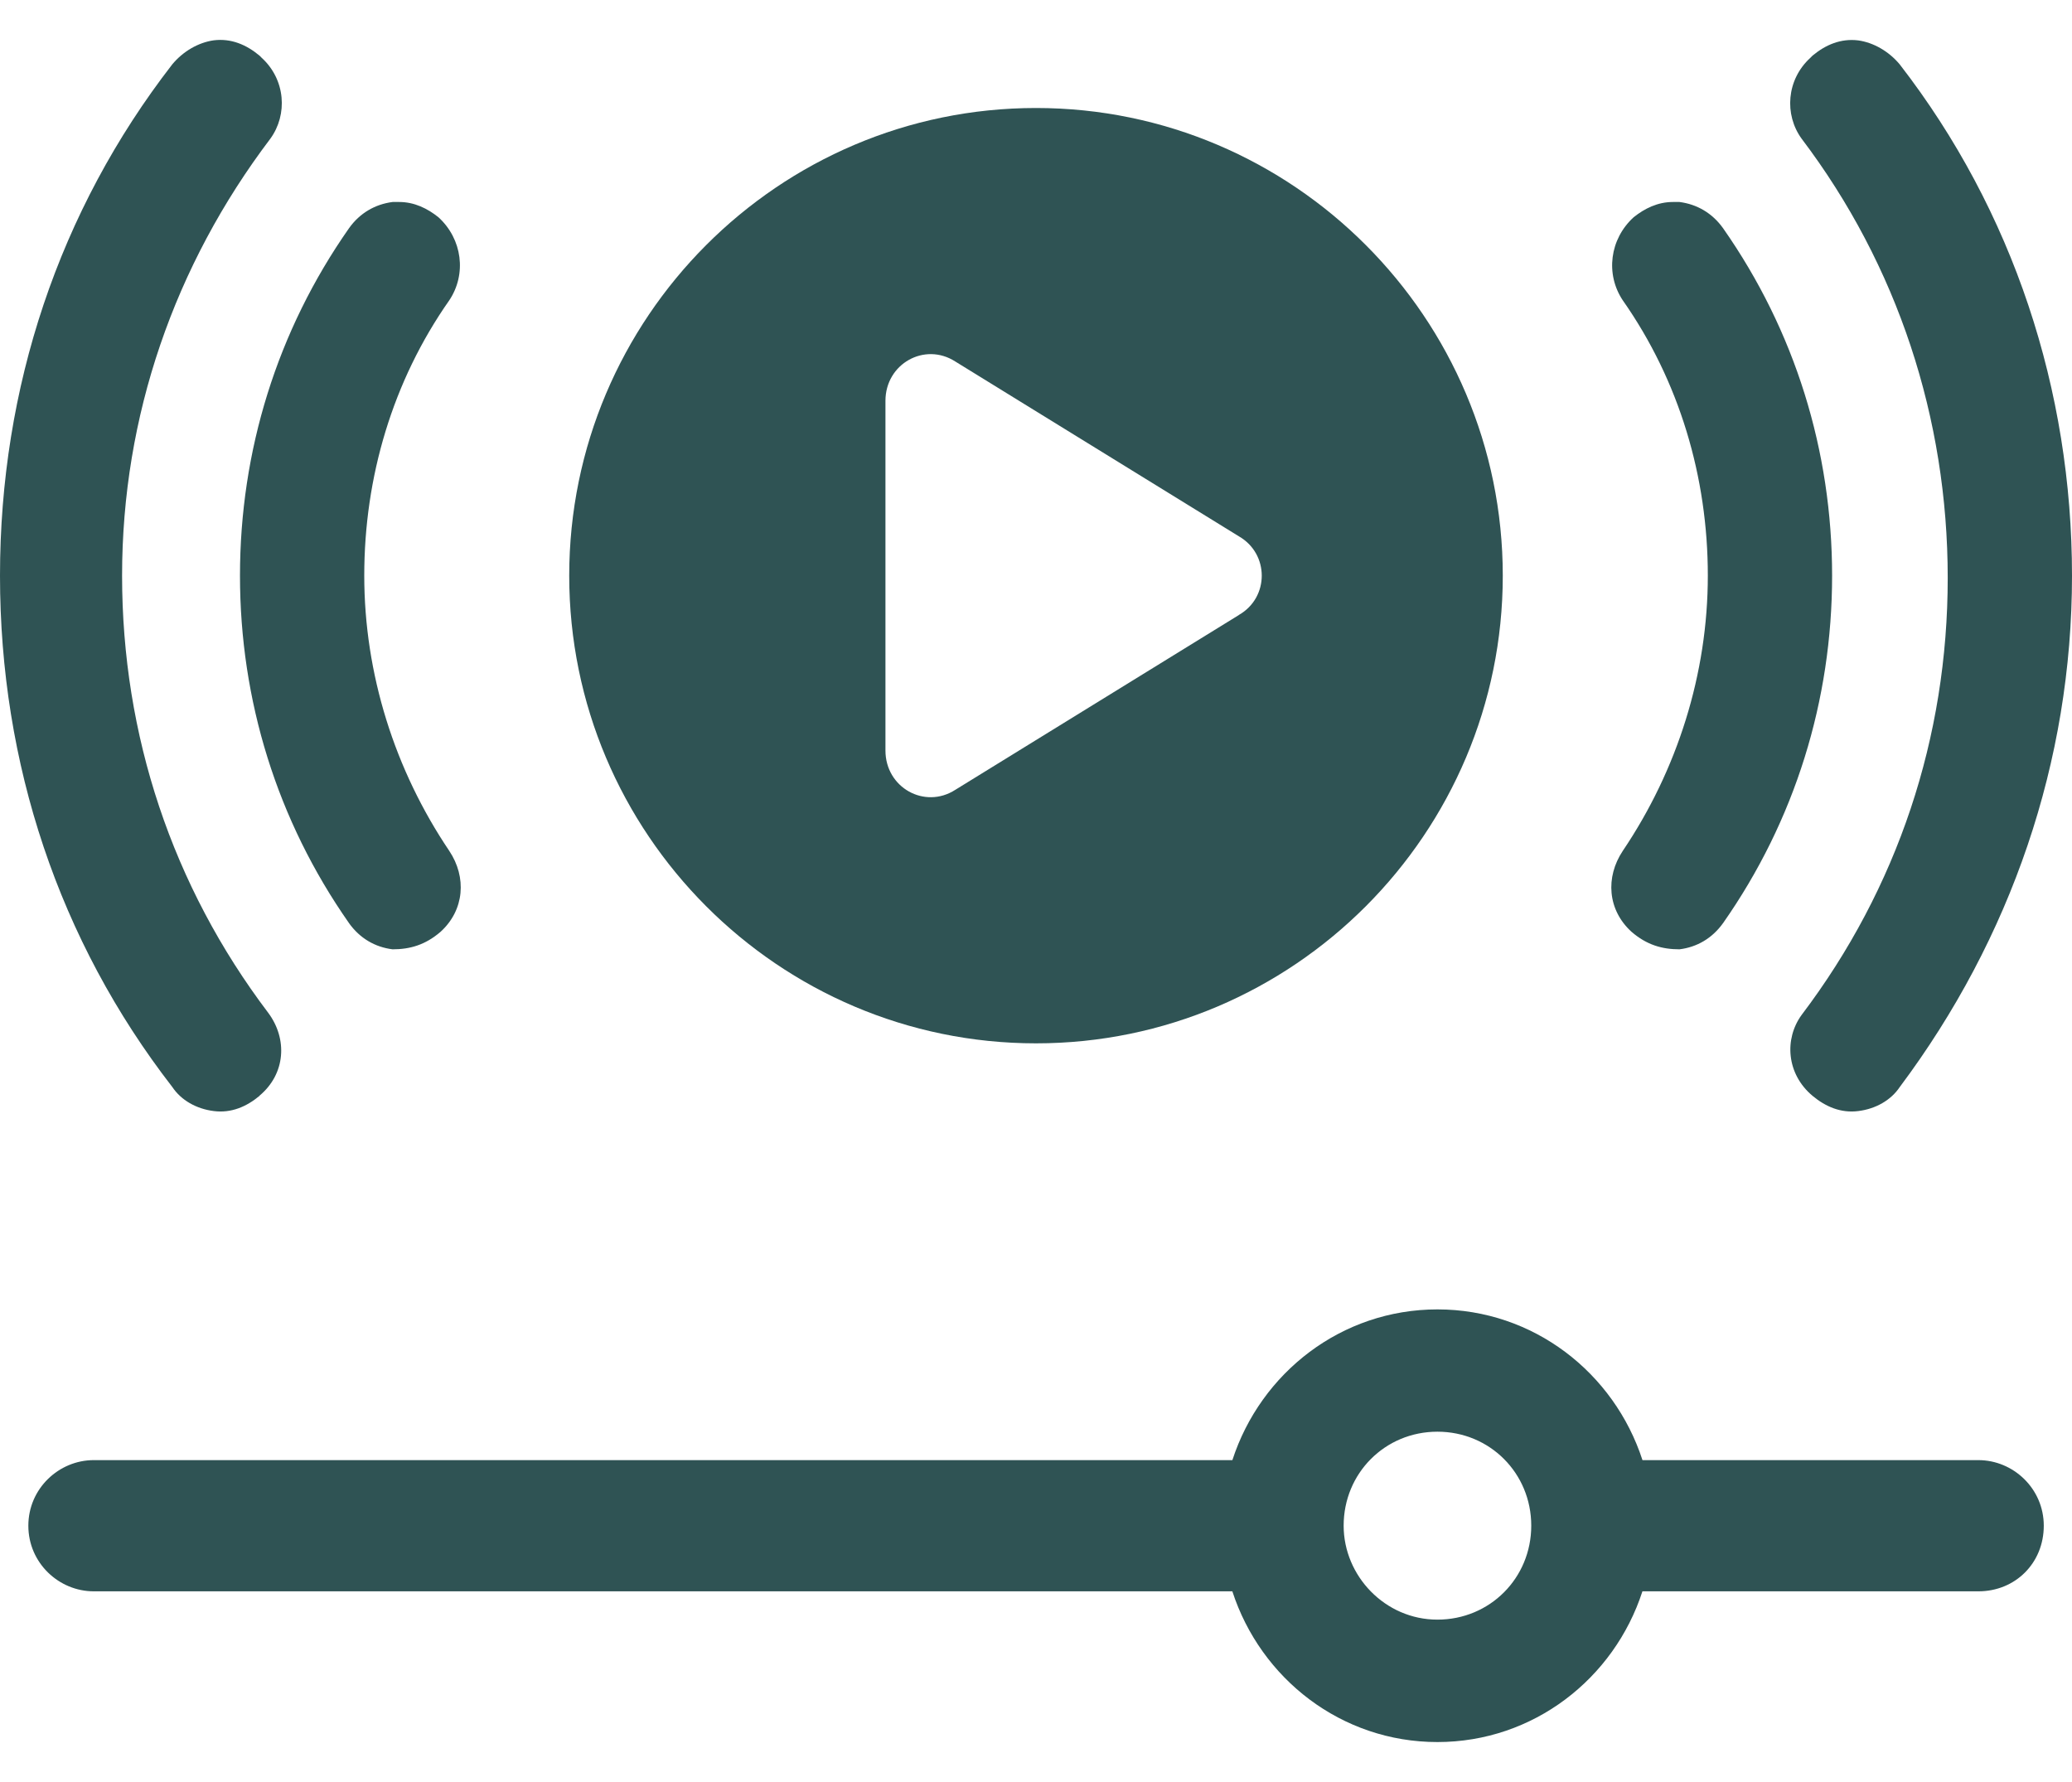 <?xml version="1.0" encoding="UTF-8"?> <svg xmlns="http://www.w3.org/2000/svg" width="50" height="43" viewBox="0 0 50 43" fill="none"><path d="M25 2.606C18.79 2.606 13.736 7.669 13.736 13.891C13.736 20.113 18.79 25.176 25 25.176C31.21 25.176 36.264 20.113 36.264 13.891C36.264 7.669 31.21 2.606 25 2.606ZM29.895 14.841L23.052 19.059C22.315 19.533 21.367 19.007 21.367 18.11V9.672C21.367 8.776 22.315 8.249 23.052 8.723L29.895 12.941C30.632 13.364 30.632 14.419 29.895 14.839V14.841Z" fill="#2F5354"></path><path d="M41.58 22.275C43.317 19.796 44.211 16.897 44.211 13.891C44.211 10.885 43.317 7.986 41.58 5.507C41.317 5.139 40.948 4.928 40.527 4.874H40.369C40.002 4.874 39.686 5.031 39.422 5.242C38.843 5.77 38.738 6.614 39.159 7.246C40.528 9.197 41.212 11.516 41.212 13.889C41.212 16.263 40.475 18.582 39.159 20.533C38.738 21.166 38.791 21.957 39.37 22.484C39.737 22.801 40.107 22.907 40.528 22.907C40.949 22.855 41.317 22.643 41.581 22.273L41.58 22.275Z" fill="#2F5354"></path><path d="M43.738 26.442C44.054 26.705 44.422 26.864 44.843 26.81C45.264 26.758 45.632 26.547 45.843 26.231C48.527 22.645 50 18.374 50 13.893C50 9.411 48.579 5.087 45.843 1.554C45.58 1.238 45.211 1.027 44.843 0.975C44.422 0.923 44.054 1.08 43.738 1.343L43.686 1.395C43.108 1.923 43.054 2.767 43.475 3.346C45.791 6.405 47.001 10.096 47.001 13.945C47.001 17.793 45.791 21.433 43.475 24.491C43.054 25.07 43.108 25.914 43.738 26.442Z" fill="#2F5354"></path><path d="M8.422 22.275C6.685 19.796 5.791 16.897 5.791 13.891C5.791 10.885 6.685 7.986 8.422 5.507C8.684 5.139 9.054 4.928 9.475 4.874H9.632C10 4.874 10.316 5.031 10.58 5.242C11.158 5.77 11.264 6.614 10.842 7.246C9.473 9.197 8.79 11.516 8.79 13.889C8.79 16.263 9.527 18.582 10.842 20.533C11.264 21.166 11.21 21.957 10.632 22.484C10.264 22.801 9.895 22.907 9.473 22.907C9.052 22.855 8.684 22.643 8.42 22.273L8.422 22.275Z" fill="#2F5354"></path><path d="M6.264 26.442C5.948 26.705 5.58 26.864 5.159 26.81C4.737 26.758 4.37 26.547 4.159 26.231C1.421 22.697 0 18.426 0 13.891C0 9.356 1.421 5.085 4.157 1.553C4.42 1.236 4.789 1.025 5.157 0.973C5.578 0.921 5.946 1.079 6.262 1.342L6.314 1.394C6.892 1.921 6.946 2.765 6.525 3.345C4.209 6.403 2.946 10.042 2.946 13.891C2.946 17.74 4.156 21.379 6.471 24.437C6.944 25.07 6.892 25.914 6.261 26.44L6.264 26.442Z" fill="#2F5354"></path><path d="M29.739 35.233C30.423 33.125 32.37 31.596 34.687 31.596C37.004 31.596 38.95 33.125 39.635 35.233H47.74C48.582 35.233 49.319 35.919 49.319 36.816C49.319 37.714 48.636 38.399 47.74 38.399H39.634C38.95 40.507 37.002 42.036 34.686 42.036C32.369 42.036 30.423 40.507 29.738 38.399H2.263C1.421 38.399 0.684 37.714 0.684 36.816C0.684 35.919 1.421 35.233 2.263 35.233H29.739ZM34.687 39.082C35.951 39.082 36.951 38.081 36.951 36.815C36.951 35.548 35.951 34.547 34.687 34.547C33.423 34.547 32.424 35.548 32.424 36.815C32.424 38.027 33.423 39.082 34.687 39.082Z" fill="#2F5354"></path></svg> 